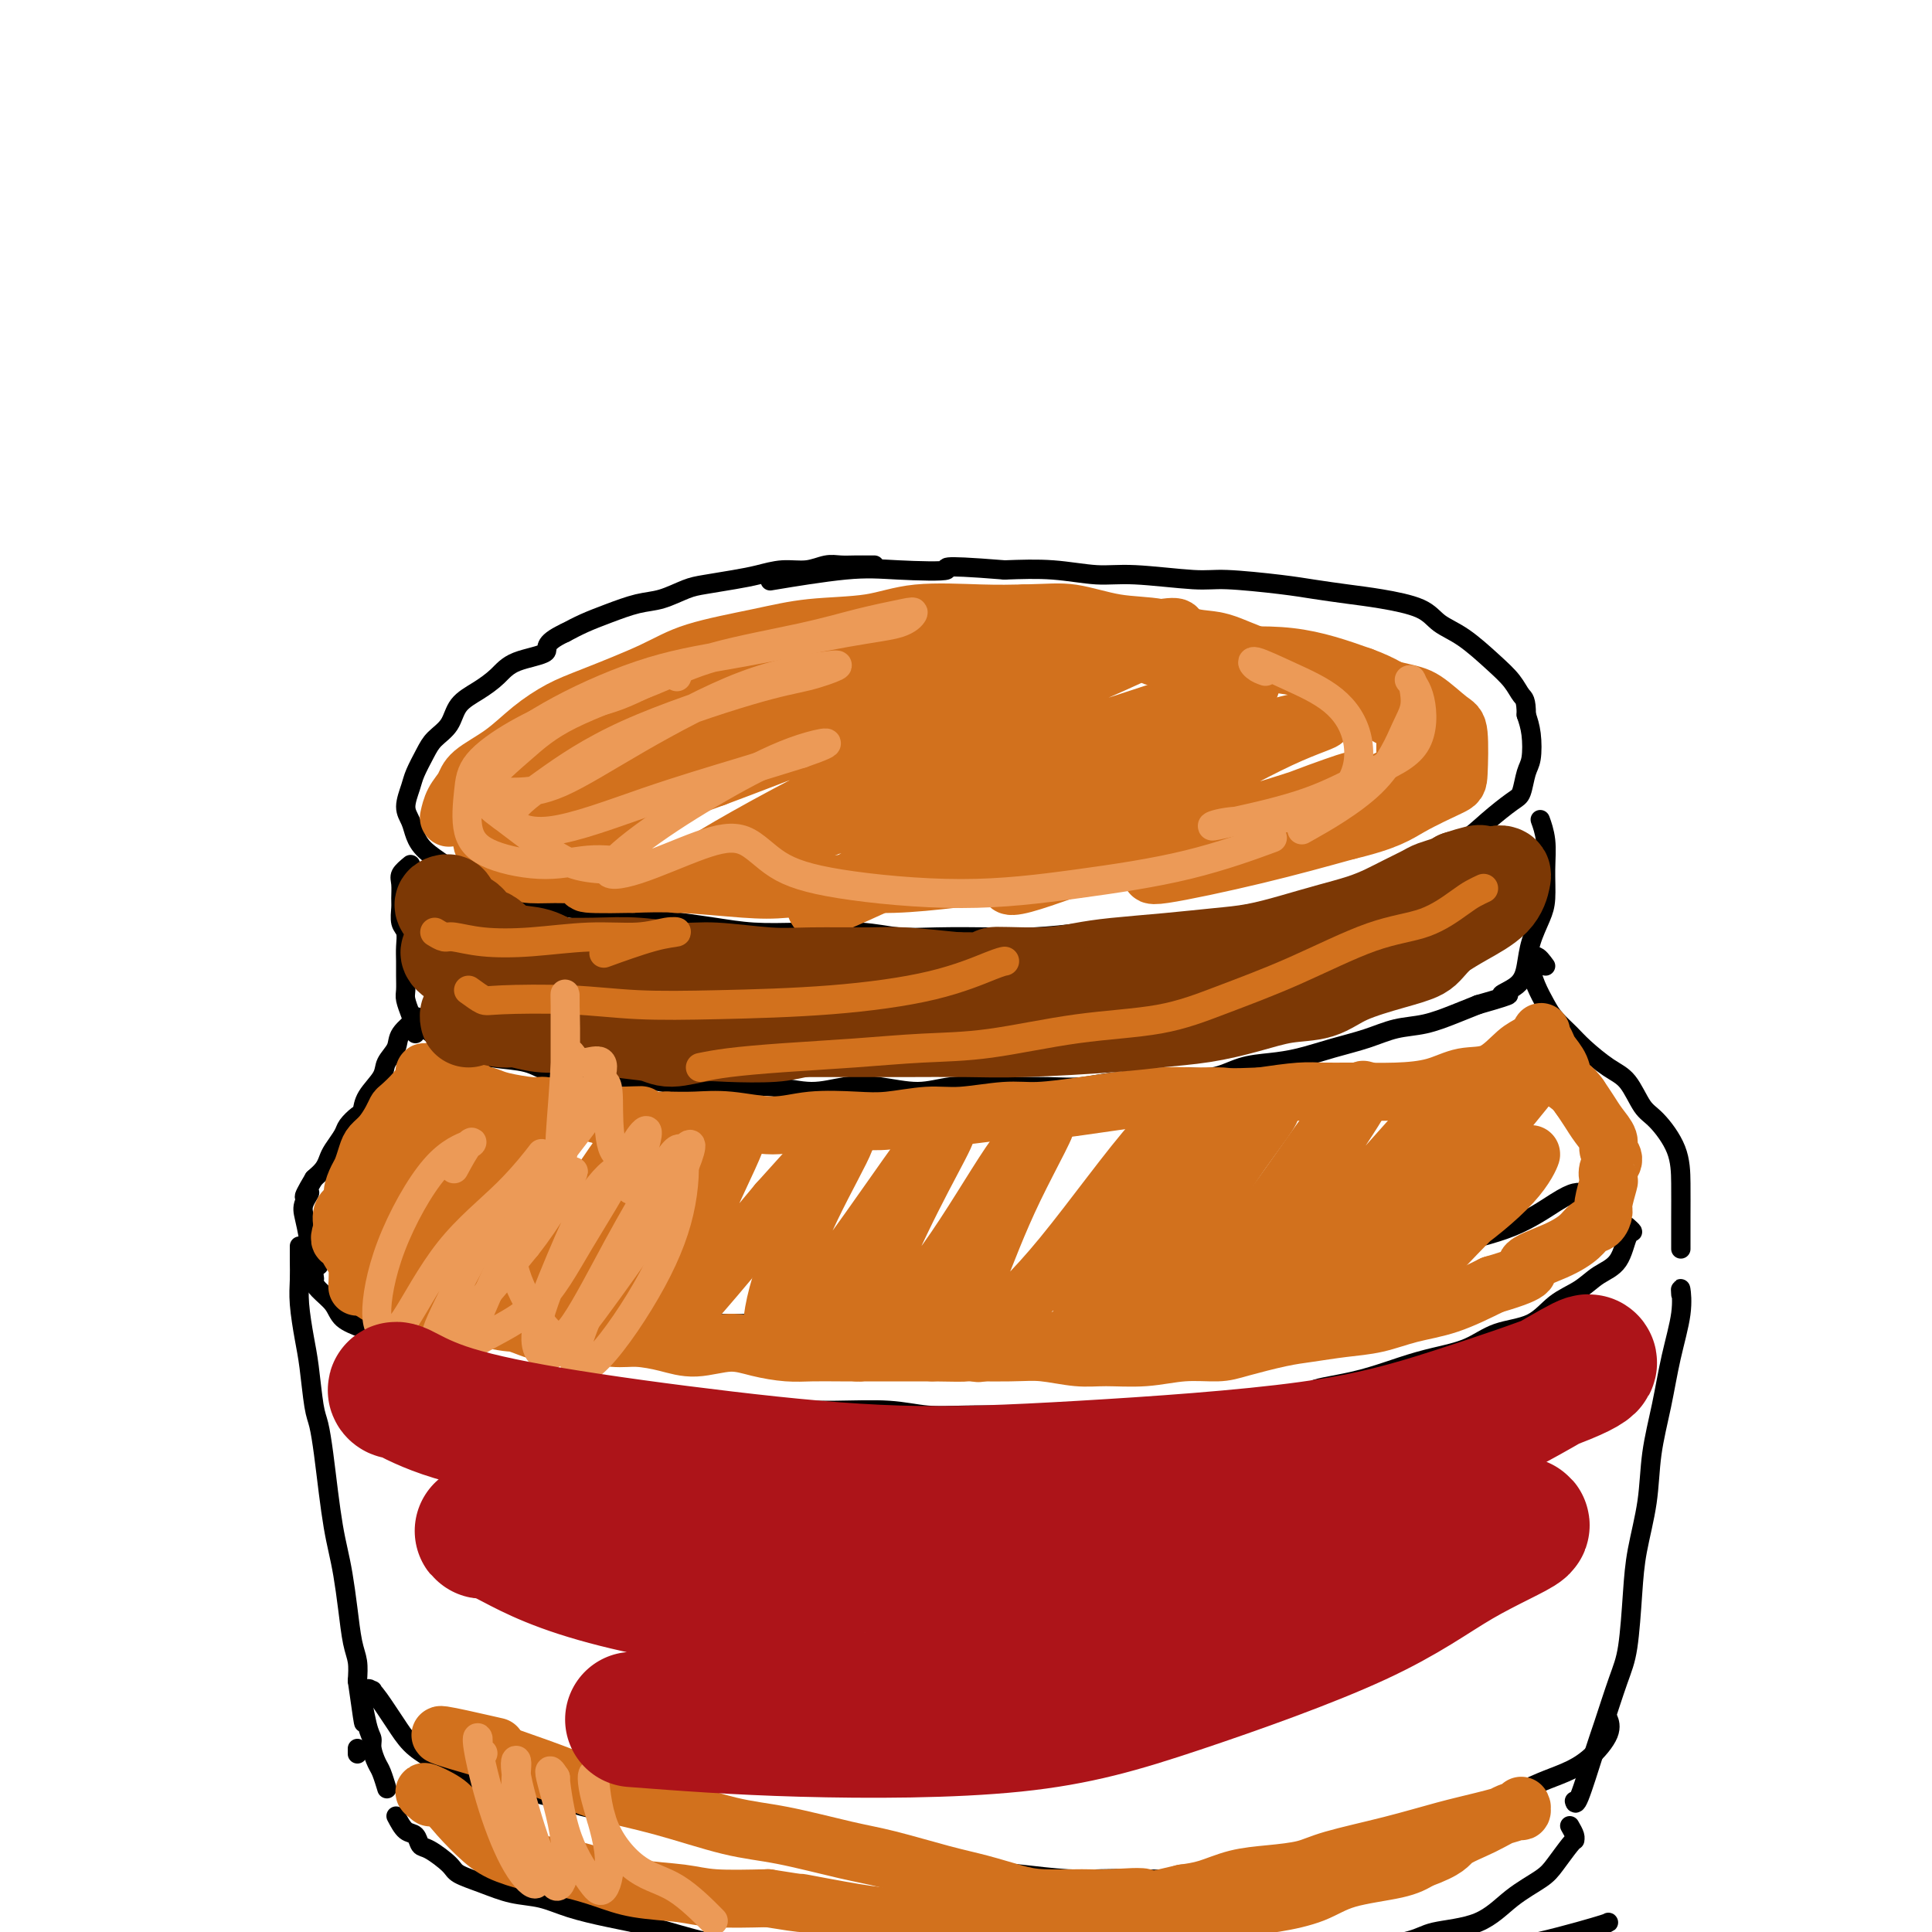 <svg viewBox='0 0 400 400' version='1.1' xmlns='http://www.w3.org/2000/svg' xmlns:xlink='http://www.w3.org/1999/xlink'><g fill='none' stroke='#000000' stroke-width='4' stroke-linecap='round' stroke-linejoin='round'><path d='M181,117c0.042,-0.001 0.084,-0.001 0,0c-0.084,0.001 -0.293,0.004 -1,0c-0.707,-0.004 -1.913,-0.016 -3,0c-1.087,0.016 -2.054,0.060 -3,0c-0.946,-0.060 -1.871,-0.223 -3,0c-1.129,0.223 -2.462,0.834 -4,1c-1.538,0.166 -3.281,-0.111 -5,0c-1.719,0.111 -3.414,0.611 -5,1c-1.586,0.389 -3.062,0.667 -5,1c-1.938,0.333 -4.338,0.722 -6,1c-1.662,0.278 -2.587,0.445 -4,1c-1.413,0.555 -3.315,1.500 -5,2c-1.685,0.500 -3.153,0.557 -5,1c-1.847,0.443 -4.074,1.273 -6,2c-1.926,0.727 -3.550,1.351 -5,2c-1.450,0.649 -2.725,1.325 -4,2'/><path d='M117,131c-5.080,2.370 -3.280,3.294 -4,4c-0.720,0.706 -3.959,1.193 -6,2c-2.041,0.807 -2.882,1.935 -4,3c-1.118,1.065 -2.512,2.069 -4,3c-1.488,0.931 -3.071,1.789 -4,3c-0.929,1.211 -1.204,2.773 -2,4c-0.796,1.227 -2.113,2.117 -3,3c-0.887,0.883 -1.345,1.758 -2,3c-0.655,1.242 -1.508,2.849 -2,4c-0.492,1.151 -0.625,1.844 -1,3c-0.375,1.156 -0.992,2.774 -1,4c-0.008,1.226 0.595,2.061 1,3c0.405,0.939 0.614,1.984 1,3c0.386,1.016 0.950,2.004 2,3c1.050,0.996 2.586,1.999 4,3c1.414,1.001 2.707,2.001 4,3'/><path d='M96,182c2.188,2.024 2.659,2.584 4,3c1.341,0.416 3.553,0.689 6,1c2.447,0.311 5.128,0.661 7,1c1.872,0.339 2.935,0.668 5,1c2.065,0.332 5.133,0.667 8,1c2.867,0.333 5.534,0.664 8,1c2.466,0.336 4.730,0.678 7,1c2.270,0.322 4.544,0.626 7,1c2.456,0.374 5.092,0.818 8,1c2.908,0.182 6.088,0.101 10,0c3.912,-0.101 8.554,-0.222 12,0c3.446,0.222 5.694,0.789 8,1c2.306,0.211 4.670,0.067 8,0c3.330,-0.067 7.627,-0.056 11,0c3.373,0.056 5.821,0.159 9,0c3.179,-0.159 7.090,-0.579 11,-1'/><path d='M225,193c12.068,-0.174 7.739,-0.609 9,-1c1.261,-0.391 8.113,-0.737 12,-1c3.887,-0.263 4.810,-0.441 8,-1c3.190,-0.559 8.648,-1.497 12,-2c3.352,-0.503 4.598,-0.570 7,-1c2.402,-0.430 5.961,-1.223 9,-2c3.039,-0.777 5.560,-1.539 8,-3c2.440,-1.461 4.800,-3.621 7,-5c2.200,-1.379 4.238,-1.976 6,-3c1.762,-1.024 3.246,-2.474 5,-4c1.754,-1.526 3.777,-3.128 5,-4c1.223,-0.872 1.645,-1.013 2,-2c0.355,-0.987 0.641,-2.821 1,-4c0.359,-1.179 0.789,-1.702 1,-3c0.211,-1.298 0.203,-3.371 0,-5c-0.203,-1.629 -0.602,-2.815 -1,-4'/><path d='M316,148c0.006,-3.245 -0.481,-3.358 -1,-4c-0.519,-0.642 -1.072,-1.814 -2,-3c-0.928,-1.186 -2.231,-2.388 -4,-4c-1.769,-1.612 -4.004,-3.636 -6,-5c-1.996,-1.364 -3.754,-2.067 -5,-3c-1.246,-0.933 -1.978,-2.095 -4,-3c-2.022,-0.905 -5.332,-1.553 -8,-2c-2.668,-0.447 -4.695,-0.693 -7,-1c-2.305,-0.307 -4.887,-0.675 -7,-1c-2.113,-0.325 -3.755,-0.608 -7,-1c-3.245,-0.392 -8.093,-0.893 -11,-1c-2.907,-0.107 -3.873,0.181 -7,0c-3.127,-0.181 -8.416,-0.832 -12,-1c-3.584,-0.168 -5.465,0.147 -8,0c-2.535,-0.147 -5.724,-0.756 -9,-1c-3.276,-0.244 -6.638,-0.122 -10,0'/><path d='M208,118c-15.534,-1.246 -11.370,-0.362 -12,0c-0.630,0.362 -6.056,0.200 -10,0c-3.944,-0.200 -6.408,-0.438 -11,0c-4.592,0.438 -11.312,1.554 -14,2c-2.688,0.446 -1.344,0.223 0,0'/><path d='M85,179c-0.846,0.699 -1.692,1.399 -2,2c-0.308,0.601 -0.079,1.105 0,2c0.079,0.895 0.007,2.182 0,3c-0.007,0.818 0.051,1.167 0,2c-0.051,0.833 -0.210,2.151 0,3c0.210,0.849 0.788,1.228 1,2c0.212,0.772 0.056,1.935 0,3c-0.056,1.065 -0.012,2.032 0,3c0.012,0.968 -0.008,1.937 0,3c0.008,1.063 0.045,2.219 0,3c-0.045,0.781 -0.170,1.186 0,2c0.170,0.814 0.637,2.036 1,3c0.363,0.964 0.623,1.671 1,2c0.377,0.329 0.871,0.281 2,1c1.129,0.719 2.894,2.205 4,3c1.106,0.795 1.553,0.897 2,1'/><path d='M94,217c1.867,1.257 2.035,0.901 3,1c0.965,0.099 2.729,0.653 5,1c2.271,0.347 5.051,0.488 7,1c1.949,0.512 3.067,1.395 5,2c1.933,0.605 4.681,0.933 7,1c2.319,0.067 4.211,-0.127 7,0c2.789,0.127 6.477,0.575 9,1c2.523,0.425 3.881,0.829 6,1c2.119,0.171 5.001,0.111 8,0c2.999,-0.111 6.117,-0.274 9,0c2.883,0.274 5.531,0.984 8,1c2.469,0.016 4.758,-0.661 7,-1c2.242,-0.339 4.436,-0.338 7,0c2.564,0.338 5.498,1.014 8,1c2.502,-0.014 4.572,-0.718 7,-1c2.428,-0.282 5.214,-0.141 8,0'/><path d='M205,225c10.101,0.005 4.352,0.016 4,0c-0.352,-0.016 4.693,-0.061 8,0c3.307,0.061 4.876,0.228 7,0c2.124,-0.228 4.804,-0.853 7,-1c2.196,-0.147 3.909,0.182 6,0c2.091,-0.182 4.559,-0.874 7,-1c2.441,-0.126 4.853,0.314 7,0c2.147,-0.314 4.029,-1.382 6,-2c1.971,-0.618 4.031,-0.785 6,-1c1.969,-0.215 3.848,-0.476 6,-1c2.152,-0.524 4.577,-1.309 7,-2c2.423,-0.691 4.843,-1.287 7,-2c2.157,-0.713 4.053,-1.542 6,-2c1.947,-0.458 3.947,-0.547 6,-1c2.053,-0.453 4.158,-1.272 6,-2c1.842,-0.728 3.421,-1.364 5,-2'/><path d='M306,208c9.489,-2.700 5.712,-1.951 5,-2c-0.712,-0.049 1.641,-0.895 3,-2c1.359,-1.105 1.723,-2.468 2,-4c0.277,-1.532 0.468,-3.234 1,-5c0.532,-1.766 1.407,-3.595 2,-5c0.593,-1.405 0.905,-2.387 1,-4c0.095,-1.613 -0.027,-3.858 0,-6c0.027,-2.142 0.203,-4.182 0,-6c-0.203,-1.818 -0.785,-3.412 -1,-4c-0.215,-0.588 -0.061,-0.168 0,0c0.061,0.168 0.031,0.084 0,0'/><path d='M86,214c-0.087,-1.196 -0.174,-2.392 0,-3c0.174,-0.608 0.610,-0.628 0,0c-0.610,0.628 -2.265,1.904 -3,3c-0.735,1.096 -0.550,2.014 -1,3c-0.450,0.986 -1.534,2.042 -2,3c-0.466,0.958 -0.314,1.818 -1,3c-0.686,1.182 -2.210,2.686 -3,4c-0.790,1.314 -0.845,2.439 -1,3c-0.155,0.561 -0.409,0.559 -1,1c-0.591,0.441 -1.520,1.325 -2,2c-0.480,0.675 -0.513,1.139 -1,2c-0.487,0.861 -1.430,2.117 -2,3c-0.570,0.883 -0.769,1.391 -1,2c-0.231,0.609 -0.495,1.317 -1,2c-0.505,0.683 -1.253,1.342 -2,2'/><path d='M65,244c-3.418,5.698 -1.462,3.444 -1,3c0.462,-0.444 -0.570,0.922 -1,2c-0.430,1.078 -0.260,1.866 0,3c0.260,1.134 0.608,2.613 1,5c0.392,2.387 0.826,5.682 1,7c0.174,1.318 0.087,0.659 0,0'/><path d='M320,200c-0.715,-0.978 -1.430,-1.956 -2,-2c-0.570,-0.044 -0.995,0.845 -1,2c-0.005,1.155 0.408,2.576 1,4c0.592,1.424 1.361,2.850 2,4c0.639,1.150 1.147,2.024 2,3c0.853,0.976 2.052,2.054 3,3c0.948,0.946 1.645,1.759 3,3c1.355,1.241 3.368,2.910 5,4c1.632,1.090 2.882,1.602 4,3c1.118,1.398 2.103,3.684 3,5c0.897,1.316 1.704,1.664 3,3c1.296,1.336 3.079,3.662 4,6c0.921,2.338 0.979,4.689 1,7c0.021,2.311 0.006,4.584 0,7c-0.006,2.416 -0.002,4.976 0,6c0.002,1.024 0.001,0.512 0,0'/><path d='M70,249c1.710,0.574 3.420,1.147 4,1c0.580,-0.147 0.029,-1.015 0,0c-0.029,1.015 0.465,3.912 1,5c0.535,1.088 1.113,0.367 2,1c0.887,0.633 2.083,2.621 4,4c1.917,1.379 4.554,2.149 7,3c2.446,0.851 4.701,1.783 8,3c3.299,1.217 7.644,2.718 12,4c4.356,1.282 8.724,2.344 14,3c5.276,0.656 11.459,0.908 19,1c7.541,0.092 16.440,0.026 20,0c3.560,-0.026 1.780,-0.013 0,0'/><path d='M328,247c-0.581,-0.099 -1.162,-0.198 -2,0c-0.838,0.198 -1.933,0.694 -4,2c-2.067,1.306 -5.108,3.422 -9,5c-3.892,1.578 -8.637,2.619 -14,4c-5.363,1.381 -11.345,3.102 -19,5c-7.655,1.898 -16.984,3.973 -22,5c-5.016,1.027 -5.719,1.008 -6,1c-0.281,-0.008 -0.141,-0.004 0,0'/><path d='M62,260c0.002,-1.091 0.003,-2.183 0,-2c-0.003,0.183 -0.012,1.640 0,3c0.012,1.360 0.045,2.623 0,4c-0.045,1.377 -0.167,2.870 0,5c0.167,2.130 0.622,4.899 1,7c0.378,2.101 0.679,3.536 1,6c0.321,2.464 0.663,5.957 1,8c0.337,2.043 0.668,2.636 1,4c0.332,1.364 0.666,3.500 1,6c0.334,2.500 0.667,5.366 1,8c0.333,2.634 0.666,5.037 1,7c0.334,1.963 0.667,3.487 1,5c0.333,1.513 0.664,3.016 1,5c0.336,1.984 0.678,4.449 1,7c0.322,2.551 0.625,5.187 1,7c0.375,1.813 0.821,2.804 1,4c0.179,1.196 0.089,2.598 0,4'/><path d='M74,348c2.039,14.547 1.138,6.913 1,5c-0.138,-1.913 0.488,1.895 1,4c0.512,2.105 0.912,2.509 1,3c0.088,0.491 -0.134,1.071 0,2c0.134,0.929 0.623,2.208 1,3c0.377,0.792 0.640,1.098 1,2c0.360,0.902 0.817,2.401 1,3c0.183,0.599 0.091,0.300 0,0'/><path d='M82,376c0.641,1.213 1.282,2.426 2,3c0.718,0.574 1.513,0.510 2,1c0.487,0.490 0.666,1.534 1,2c0.334,0.466 0.821,0.352 2,1c1.179,0.648 3.048,2.057 4,3c0.952,0.943 0.986,1.421 2,2c1.014,0.579 3.010,1.257 5,2c1.990,0.743 3.976,1.549 6,2c2.024,0.451 4.085,0.548 6,1c1.915,0.452 3.683,1.261 6,2c2.317,0.739 5.182,1.410 8,2c2.818,0.590 5.589,1.100 9,2c3.411,0.900 7.461,2.190 11,3c3.539,0.810 6.568,1.141 11,2c4.432,0.859 10.266,2.245 15,3c4.734,0.755 8.367,0.877 12,1'/><path d='M184,408c14.856,2.761 12.996,1.665 15,1c2.004,-0.665 7.872,-0.899 13,-1c5.128,-0.101 9.515,-0.068 15,0c5.485,0.068 12.067,0.172 19,0c6.933,-0.172 14.215,-0.621 20,-1c5.785,-0.379 10.072,-0.690 15,-1c4.928,-0.310 10.497,-0.619 16,-1c5.503,-0.381 10.939,-0.834 17,-2c6.061,-1.166 12.747,-3.045 16,-4c3.253,-0.955 3.072,-0.987 3,-1c-0.072,-0.013 -0.036,-0.006 0,0'/><path d='M348,268c-0.048,-0.780 -0.097,-1.560 0,-1c0.097,0.560 0.339,2.459 0,5c-0.339,2.541 -1.260,5.724 -2,9c-0.740,3.276 -1.297,6.646 -2,10c-0.703,3.354 -1.550,6.693 -2,10c-0.450,3.307 -0.504,6.581 -1,10c-0.496,3.419 -1.435,6.981 -2,10c-0.565,3.019 -0.755,5.495 -1,9c-0.245,3.505 -0.545,8.040 -1,11c-0.455,2.960 -1.064,4.345 -2,7c-0.936,2.655 -2.198,6.582 -3,9c-0.802,2.418 -1.143,3.329 -2,6c-0.857,2.671 -2.231,7.104 -3,9c-0.769,1.896 -0.934,1.256 -1,1c-0.066,-0.256 -0.033,-0.128 0,0'/><path d='M325,378c0.422,0.732 0.844,1.464 1,2c0.156,0.536 0.046,0.874 0,1c-0.046,0.126 -0.029,0.038 0,0c0.029,-0.038 0.071,-0.028 0,0c-0.071,0.028 -0.254,0.074 -1,1c-0.746,0.926 -2.055,2.734 -3,4c-0.945,1.266 -1.525,1.991 -3,3c-1.475,1.009 -3.843,2.301 -6,4c-2.157,1.699 -4.103,3.804 -7,5c-2.897,1.196 -6.746,1.482 -9,2c-2.254,0.518 -2.913,1.267 -6,2c-3.087,0.733 -8.601,1.451 -12,2c-3.399,0.549 -4.684,0.929 -9,1c-4.316,0.071 -11.662,-0.166 -17,0c-5.338,0.166 -8.668,0.737 -13,1c-4.332,0.263 -9.666,0.218 -16,0c-6.334,-0.218 -13.667,-0.609 -21,-1'/><path d='M203,405c-15.911,0.467 -11.689,0.133 -10,0c1.689,-0.133 0.844,-0.067 0,0'/><path d='M66,262c-0.856,-1.030 -1.711,-2.061 -2,-2c-0.289,0.061 -0.010,1.213 0,2c0.010,0.787 -0.248,1.208 0,2c0.248,0.792 1.002,1.954 2,3c0.998,1.046 2.241,1.976 3,3c0.759,1.024 1.033,2.143 2,3c0.967,0.857 2.629,1.452 4,2c1.371,0.548 2.453,1.049 4,2c1.547,0.951 3.558,2.354 5,3c1.442,0.646 2.316,0.537 4,1c1.684,0.463 4.178,1.500 6,2c1.822,0.500 2.972,0.463 4,1c1.028,0.537 1.935,1.649 4,2c2.065,0.351 5.287,-0.059 8,0c2.713,0.059 4.918,0.588 7,1c2.082,0.412 4.041,0.706 6,1'/><path d='M123,288c7.004,1.128 5.015,-0.052 6,0c0.985,0.052 4.944,1.335 8,2c3.056,0.665 5.211,0.713 8,1c2.789,0.287 6.214,0.813 9,1c2.786,0.187 4.932,0.036 8,0c3.068,-0.036 7.056,0.043 11,0c3.944,-0.043 7.844,-0.208 11,0c3.156,0.208 5.567,0.787 8,1c2.433,0.213 4.889,0.058 8,0c3.111,-0.058 6.876,-0.018 10,0c3.124,0.018 5.606,0.016 9,0c3.394,-0.016 7.699,-0.046 11,0c3.301,0.046 5.596,0.167 9,0c3.404,-0.167 7.916,-0.622 11,-1c3.084,-0.378 4.738,-0.679 7,-1c2.262,-0.321 5.131,-0.660 8,-1'/><path d='M265,290c12.532,-0.837 7.362,-1.430 7,-2c-0.362,-0.570 4.084,-1.115 8,-2c3.916,-0.885 7.303,-2.108 10,-3c2.697,-0.892 4.705,-1.453 7,-2c2.295,-0.547 4.876,-1.080 7,-2c2.124,-0.920 3.792,-2.228 6,-3c2.208,-0.772 4.955,-1.008 7,-2c2.045,-0.992 3.388,-2.739 5,-4c1.612,-1.261 3.495,-2.036 5,-3c1.505,-0.964 2.634,-2.119 4,-3c1.366,-0.881 2.968,-1.490 4,-3c1.032,-1.510 1.493,-3.920 2,-5c0.507,-1.080 1.060,-0.829 1,-1c-0.060,-0.171 -0.731,-0.763 -1,-1c-0.269,-0.237 -0.134,-0.118 0,0'/><path d='M74,363c0.000,0.111 0.000,0.222 0,0c0.000,-0.222 0.000,-0.778 0,-1c0.000,-0.222 0.000,-0.111 0,0'/><path d='M77,350c0.122,-0.028 0.245,-0.056 0,0c-0.245,0.056 -0.856,0.196 -1,0c-0.144,-0.196 0.179,-0.727 1,0c0.821,0.727 2.139,2.712 3,4c0.861,1.288 1.265,1.878 2,3c0.735,1.122 1.801,2.776 3,4c1.199,1.224 2.531,2.019 4,3c1.469,0.981 3.076,2.150 5,3c1.924,0.850 4.164,1.383 7,2c2.836,0.617 6.266,1.320 9,2c2.734,0.680 4.770,1.338 7,2c2.230,0.662 4.653,1.329 8,2c3.347,0.671 7.619,1.345 11,2c3.381,0.655 5.872,1.292 9,2c3.128,0.708 6.894,1.488 10,2c3.106,0.512 5.553,0.756 8,1'/><path d='M163,382c12.366,2.649 8.781,1.770 10,2c1.219,0.230 7.241,1.568 11,2c3.759,0.432 5.256,-0.042 8,0c2.744,0.042 6.734,0.599 10,1c3.266,0.401 5.807,0.644 9,1c3.193,0.356 7.036,0.824 10,1c2.964,0.176 5.048,0.058 7,0c1.952,-0.058 3.771,-0.058 7,0c3.229,0.058 7.869,0.172 11,0c3.131,-0.172 4.752,-0.630 7,-1c2.248,-0.370 5.121,-0.650 8,-1c2.879,-0.350 5.763,-0.768 8,-1c2.237,-0.232 3.826,-0.279 6,-1c2.174,-0.721 4.931,-2.117 8,-3c3.069,-0.883 6.448,-1.252 9,-2c2.552,-0.748 4.276,-1.874 6,-3'/><path d='M298,377c4.528,-1.551 4.349,-1.428 6,-2c1.651,-0.572 5.133,-1.840 8,-3c2.867,-1.160 5.118,-2.213 7,-3c1.882,-0.787 3.394,-1.308 5,-2c1.606,-0.692 3.307,-1.557 5,-3c1.693,-1.443 3.379,-3.465 4,-5c0.621,-1.535 0.177,-2.581 0,-3c-0.177,-0.419 -0.089,-0.209 0,0'/></g>
<g fill='none' stroke='#D2711D' stroke-width='12' stroke-linecap='round' stroke-linejoin='round'><path d='M88,223c0.533,-0.426 1.066,-0.852 1,-1c-0.066,-0.148 -0.732,-0.019 -1,0c-0.268,0.019 -0.138,-0.073 0,0c0.138,0.073 0.283,0.312 0,1c-0.283,0.688 -0.996,1.826 -2,3c-1.004,1.174 -2.300,2.384 -3,3c-0.700,0.616 -0.803,0.639 -1,1c-0.197,0.361 -0.487,1.059 -1,2c-0.513,0.941 -1.250,2.124 -2,3c-0.750,0.876 -1.512,1.446 -2,2c-0.488,0.554 -0.703,1.093 -1,2c-0.297,0.907 -0.675,2.182 -1,3c-0.325,0.818 -0.595,1.181 -1,2c-0.405,0.819 -0.944,2.096 -1,3c-0.056,0.904 0.369,1.436 0,2c-0.369,0.564 -1.534,1.161 -2,2c-0.466,0.839 -0.233,1.919 0,3'/><path d='M71,254c-1.033,3.142 -0.617,2.499 0,3c0.617,0.501 1.433,2.148 2,3c0.567,0.852 0.884,0.908 1,2c0.116,1.092 0.032,3.219 0,4c-0.032,0.781 -0.013,0.216 0,0c0.013,-0.216 0.021,-0.083 0,0c-0.021,0.083 -0.072,0.115 0,0c0.072,-0.115 0.266,-0.377 1,0c0.734,0.377 2.007,1.393 3,2c0.993,0.607 1.705,0.806 3,1c1.295,0.194 3.172,0.382 5,1c1.828,0.618 3.608,1.666 5,2c1.392,0.334 2.398,-0.048 4,0c1.602,0.048 3.801,0.524 6,1'/><path d='M101,273c5.246,1.189 4.860,0.662 6,1c1.140,0.338 3.804,1.540 6,2c2.196,0.460 3.923,0.178 5,0c1.077,-0.178 1.503,-0.253 3,0c1.497,0.253 4.065,0.834 6,1c1.935,0.166 3.236,-0.082 5,0c1.764,0.082 3.990,0.495 6,1c2.010,0.505 3.803,1.102 6,1c2.197,-0.102 4.798,-0.903 7,-1c2.202,-0.097 4.005,0.510 6,1c1.995,0.490 4.181,0.863 6,1c1.819,0.137 3.272,0.037 5,0c1.728,-0.037 3.731,-0.010 6,0c2.269,0.010 4.803,0.003 7,0c2.197,-0.003 4.056,-0.001 6,0c1.944,0.001 3.972,0.000 6,0'/><path d='M193,280c8.708,0.150 5.978,0.026 7,0c1.022,-0.026 5.796,0.047 9,0c3.204,-0.047 4.836,-0.213 7,0c2.164,0.213 4.858,0.804 7,1c2.142,0.196 3.731,-0.002 6,0c2.269,0.002 5.218,0.204 8,0c2.782,-0.204 5.396,-0.814 8,-1c2.604,-0.186 5.198,0.052 7,0c1.802,-0.052 2.812,-0.394 5,-1c2.188,-0.606 5.555,-1.475 8,-2c2.445,-0.525 3.967,-0.705 6,-1c2.033,-0.295 4.578,-0.703 7,-1c2.422,-0.297 4.721,-0.482 7,-1c2.279,-0.518 4.537,-1.370 7,-2c2.463,-0.630 5.132,-1.037 8,-2c2.868,-0.963 5.934,-2.481 9,-4'/><path d='M309,266c10.114,-2.930 6.899,-3.256 7,-4c0.101,-0.744 3.520,-1.905 6,-3c2.480,-1.095 4.023,-2.125 5,-3c0.977,-0.875 1.390,-1.594 2,-2c0.610,-0.406 1.418,-0.500 2,-1c0.582,-0.500 0.939,-1.408 1,-2c0.061,-0.592 -0.175,-0.868 0,-2c0.175,-1.132 0.761,-3.118 1,-4c0.239,-0.882 0.132,-0.658 0,-1c-0.132,-0.342 -0.290,-1.249 0,-2c0.290,-0.751 1.028,-1.345 1,-2c-0.028,-0.655 -0.822,-1.372 -1,-2c-0.178,-0.628 0.262,-1.168 0,-2c-0.262,-0.832 -1.224,-1.955 -2,-3c-0.776,-1.045 -1.364,-2.013 -2,-3c-0.636,-0.987 -1.318,-1.994 -2,-3'/><path d='M327,227c-1.576,-2.241 -2.518,-2.345 -3,-3c-0.482,-0.655 -0.506,-1.862 -1,-3c-0.494,-1.138 -1.458,-2.207 -2,-3c-0.542,-0.793 -0.660,-1.309 -1,-2c-0.340,-0.691 -0.900,-1.558 -1,-2c-0.100,-0.442 0.260,-0.460 0,0c-0.260,0.460 -1.140,1.398 -2,2c-0.860,0.602 -1.699,0.869 -3,2c-1.301,1.131 -3.063,3.126 -5,4c-1.937,0.874 -4.047,0.627 -6,1c-1.953,0.373 -3.748,1.367 -6,2c-2.252,0.633 -4.963,0.904 -8,1c-3.037,0.096 -6.402,0.015 -9,0c-2.598,-0.015 -4.430,0.034 -6,0c-1.570,-0.034 -2.877,-0.153 -5,0c-2.123,0.153 -5.061,0.576 -8,1'/><path d='M261,227c-7.097,0.306 -6.841,0.071 -8,0c-1.159,-0.071 -3.733,0.024 -6,0c-2.267,-0.024 -4.226,-0.165 -7,0c-2.774,0.165 -6.362,0.637 -9,1c-2.638,0.363 -4.327,0.618 -7,1c-2.673,0.382 -6.331,0.891 -9,1c-2.669,0.109 -4.348,-0.181 -7,0c-2.652,0.181 -6.276,0.832 -9,1c-2.724,0.168 -4.549,-0.146 -7,0c-2.451,0.146 -5.529,0.753 -8,1c-2.471,0.247 -4.337,0.133 -7,0c-2.663,-0.133 -6.125,-0.284 -9,0c-2.875,0.284 -5.162,1.004 -8,1c-2.838,-0.004 -6.226,-0.732 -9,-1c-2.774,-0.268 -4.936,-0.077 -7,0c-2.064,0.077 -4.032,0.038 -6,0'/><path d='M138,232c-20.076,0.530 -8.766,-0.647 -6,-1c2.766,-0.353 -3.012,0.116 -6,0c-2.988,-0.116 -3.185,-0.819 -4,-1c-0.815,-0.181 -2.247,0.159 -4,0c-1.753,-0.159 -3.825,-0.816 -5,-1c-1.175,-0.184 -1.451,0.105 -3,0c-1.549,-0.105 -4.369,-0.602 -6,-1c-1.631,-0.398 -2.073,-0.696 -3,-1c-0.927,-0.304 -2.337,-0.615 -3,-1c-0.663,-0.385 -0.577,-0.843 -1,-1c-0.423,-0.157 -1.353,-0.012 -2,0c-0.647,0.012 -1.010,-0.107 -2,1c-0.990,1.107 -2.605,3.441 -4,5c-1.395,1.559 -2.568,2.343 -5,5c-2.432,2.657 -6.123,7.188 -8,10c-1.877,2.812 -1.938,3.906 -2,5'/><path d='M74,251c-3.300,4.225 -1.048,1.786 0,1c1.048,-0.786 0.894,0.079 3,-1c2.106,-1.079 6.471,-4.102 10,-7c3.529,-2.898 6.222,-5.669 8,-8c1.778,-2.331 2.642,-4.221 3,-5c0.358,-0.779 0.211,-0.448 -1,2c-1.211,2.448 -3.487,7.014 -6,12c-2.513,4.986 -5.262,10.391 -7,14c-1.738,3.609 -2.463,5.423 -1,5c1.463,-0.423 5.115,-3.083 8,-6c2.885,-2.917 5.005,-6.090 9,-11c3.995,-4.910 9.866,-11.556 13,-15c3.134,-3.444 3.531,-3.686 3,-2c-0.531,1.686 -1.989,5.300 -4,10c-2.011,4.700 -4.575,10.486 -6,15c-1.425,4.514 -1.713,7.757 -2,11'/><path d='M104,266c-1.503,5.685 0.740,1.897 4,-2c3.260,-3.897 7.537,-7.901 11,-12c3.463,-4.099 6.111,-8.291 8,-11c1.889,-2.709 3.020,-3.935 3,-3c-0.020,0.935 -1.192,4.032 -3,8c-1.808,3.968 -4.254,8.807 -6,14c-1.746,5.193 -2.792,10.740 -2,12c0.792,1.260 3.421,-1.767 7,-6c3.579,-4.233 8.108,-9.671 12,-15c3.892,-5.329 7.146,-10.547 10,-14c2.854,-3.453 5.307,-5.140 5,-3c-0.307,2.140 -3.375,8.107 -6,14c-2.625,5.893 -4.807,11.714 -6,16c-1.193,4.286 -1.398,7.039 -1,8c0.398,0.961 1.399,0.132 5,-4c3.601,-4.132 9.800,-11.566 16,-19'/><path d='M161,249c5.473,-6.054 8.656,-9.690 11,-12c2.344,-2.310 3.850,-3.293 3,-1c-0.850,2.293 -4.056,7.863 -7,14c-2.944,6.137 -5.625,12.841 -7,18c-1.375,5.159 -1.444,8.774 -1,10c0.444,1.226 1.400,0.064 4,-3c2.600,-3.064 6.844,-8.031 12,-15c5.156,-6.969 11.223,-15.941 15,-21c3.777,-5.059 5.263,-6.205 5,-5c-0.263,1.205 -2.275,4.761 -5,10c-2.725,5.239 -6.162,12.159 -9,19c-2.838,6.841 -5.075,13.601 -5,16c0.075,2.399 2.463,0.437 6,-3c3.537,-3.437 8.221,-8.348 13,-15c4.779,-6.652 9.651,-15.043 13,-20c3.349,-4.957 5.174,-6.478 7,-8'/><path d='M216,233c2.137,-2.347 -2.520,5.786 -6,13c-3.480,7.214 -5.784,13.510 -8,19c-2.216,5.490 -4.343,10.176 -4,12c0.343,1.824 3.157,0.788 7,-2c3.843,-2.788 8.714,-7.329 15,-15c6.286,-7.671 13.986,-18.474 19,-24c5.014,-5.526 7.340,-5.777 7,-4c-0.340,1.777 -3.348,5.580 -7,11c-3.652,5.420 -7.949,12.456 -11,19c-3.051,6.544 -4.856,12.596 -5,15c-0.144,2.404 1.373,1.160 4,-2c2.627,-3.160 6.364,-8.236 12,-16c5.636,-7.764 13.170,-18.215 18,-24c4.830,-5.785 6.954,-6.904 6,-5c-0.954,1.904 -4.987,6.830 -9,13c-4.013,6.170 -8.007,13.585 -12,21'/><path d='M242,264c-4.612,8.209 -5.640,11.732 -4,12c1.640,0.268 5.950,-2.718 11,-8c5.050,-5.282 10.841,-12.861 16,-20c5.159,-7.139 9.686,-13.837 13,-18c3.314,-4.163 5.415,-5.791 4,-3c-1.415,2.791 -6.347,10.002 -11,17c-4.653,6.998 -9.028,13.782 -12,19c-2.972,5.218 -4.540,8.868 -3,9c1.540,0.132 6.187,-3.254 11,-8c4.813,-4.746 9.793,-10.851 16,-18c6.207,-7.149 13.643,-15.342 17,-19c3.357,-3.658 2.637,-2.781 1,-1c-1.637,1.781 -4.191,4.467 -9,11c-4.809,6.533 -11.872,16.913 -15,23c-3.128,6.087 -2.322,7.882 0,7c2.322,-0.882 6.161,-4.441 10,-8'/><path d='M287,259c3.722,-4.113 8.026,-10.396 14,-18c5.974,-7.604 13.617,-16.529 17,-20c3.383,-3.471 2.507,-1.487 -1,3c-3.507,4.487 -9.645,11.478 -14,18c-4.355,6.522 -6.927,12.573 -8,16c-1.073,3.427 -0.647,4.228 1,3c1.647,-1.228 4.513,-4.486 8,-8c3.487,-3.514 7.593,-7.285 10,-10c2.407,-2.715 3.115,-4.374 3,-4c-0.115,0.374 -1.054,2.782 -4,6c-2.946,3.218 -7.898,7.246 -12,10c-4.102,2.754 -7.353,4.235 -11,6c-3.647,1.765 -7.689,3.813 -14,6c-6.311,2.187 -14.891,4.512 -23,6c-8.109,1.488 -15.745,2.139 -23,3c-7.255,0.861 -14.127,1.930 -21,3'/><path d='M209,279c-11.167,2.000 -5.583,1.000 0,0'/><path d='M90,372c-0.481,-0.043 -0.963,-0.085 -1,0c-0.037,0.085 0.370,0.298 0,0c-0.370,-0.298 -1.515,-1.108 -1,-1c0.515,0.108 2.692,1.132 4,2c1.308,0.868 1.747,1.580 3,3c1.253,1.420 3.320,3.549 5,5c1.680,1.451 2.973,2.224 5,3c2.027,0.776 4.789,1.556 7,2c2.211,0.444 3.871,0.554 6,1c2.129,0.446 4.728,1.230 7,2c2.272,0.770 4.217,1.526 7,2c2.783,0.474 6.403,0.666 9,1c2.597,0.334 4.171,0.810 7,1c2.829,0.190 6.915,0.095 11,0'/><path d='M159,393c9.377,1.511 5.820,0.788 7,1c1.180,0.212 7.098,1.361 11,2c3.902,0.639 5.786,0.770 8,1c2.214,0.230 4.756,0.560 8,1c3.244,0.440 7.190,0.989 11,1c3.810,0.011 7.484,-0.518 11,-1c3.516,-0.482 6.875,-0.917 10,-1c3.125,-0.083 6.016,0.186 9,0c2.984,-0.186 6.061,-0.825 9,-1c2.939,-0.175 5.740,0.115 8,0c2.260,-0.115 3.980,-0.636 6,-1c2.020,-0.364 4.340,-0.573 7,-1c2.660,-0.427 5.662,-1.073 8,-2c2.338,-0.927 4.014,-2.134 7,-3c2.986,-0.866 7.282,-1.390 10,-2c2.718,-0.610 3.859,-1.305 5,-2'/><path d='M294,385c5.951,-2.166 5.829,-3.081 7,-4c1.171,-0.919 3.634,-1.840 6,-3c2.366,-1.160 4.636,-2.557 6,-3c1.364,-0.443 1.823,0.070 2,0c0.177,-0.070 0.071,-0.721 0,-1c-0.071,-0.279 -0.109,-0.185 0,0c0.109,0.185 0.364,0.462 -1,1c-1.364,0.538 -4.347,1.338 -7,2c-2.653,0.662 -4.977,1.186 -8,2c-3.023,0.814 -6.747,1.919 -11,3c-4.253,1.081 -9.035,2.139 -12,3c-2.965,0.861 -4.112,1.526 -6,2c-1.888,0.474 -4.516,0.756 -7,1c-2.484,0.244 -4.823,0.450 -7,1c-2.177,0.550 -4.194,1.443 -6,2c-1.806,0.557 -3.403,0.779 -5,1'/><path d='M245,392c-11.975,2.856 -7.912,1.495 -8,1c-0.088,-0.495 -4.328,-0.125 -7,0c-2.672,0.125 -3.777,0.004 -6,0c-2.223,-0.004 -5.566,0.108 -8,0c-2.434,-0.108 -3.960,-0.436 -6,-1c-2.040,-0.564 -4.594,-1.363 -7,-2c-2.406,-0.637 -4.664,-1.113 -8,-2c-3.336,-0.887 -7.752,-2.184 -11,-3c-3.248,-0.816 -5.330,-1.152 -9,-2c-3.670,-0.848 -8.930,-2.207 -13,-3c-4.070,-0.793 -6.951,-1.021 -11,-2c-4.049,-0.979 -9.264,-2.710 -14,-4c-4.736,-1.290 -8.991,-2.140 -12,-3c-3.009,-0.860 -4.772,-1.732 -8,-3c-3.228,-1.268 -7.922,-2.934 -11,-4c-3.078,-1.066 -4.539,-1.533 -6,-2'/><path d='M100,362c-17.111,-4.889 -4.889,-2.111 0,-1c4.889,1.111 2.444,0.556 0,0'/><path d='M93,169c-0.058,0.267 -0.117,0.534 0,0c0.117,-0.534 0.409,-1.867 1,-3c0.591,-1.133 1.479,-2.064 2,-3c0.521,-0.936 0.674,-1.876 2,-3c1.326,-1.124 3.827,-2.432 6,-4c2.173,-1.568 4.020,-3.396 6,-5c1.980,-1.604 4.094,-2.986 6,-4c1.906,-1.014 3.602,-1.662 7,-3c3.398,-1.338 8.496,-3.365 12,-5c3.504,-1.635 5.413,-2.876 9,-4c3.587,-1.124 8.852,-2.129 13,-3c4.148,-0.871 7.181,-1.606 11,-2c3.819,-0.394 8.426,-0.446 12,-1c3.574,-0.554 6.116,-1.611 10,-2c3.884,-0.389 9.110,-0.111 13,0c3.890,0.111 6.445,0.056 9,0'/><path d='M212,127c5.243,-0.113 7.351,-0.397 10,0c2.649,0.397 5.840,1.475 9,2c3.160,0.525 6.291,0.495 9,1c2.709,0.505 4.996,1.543 7,2c2.004,0.457 3.724,0.333 6,1c2.276,0.667 5.107,2.125 8,3c2.893,0.875 5.847,1.168 8,2c2.153,0.832 3.505,2.204 5,3c1.495,0.796 3.132,1.017 5,2c1.868,0.983 3.967,2.728 6,4c2.033,1.272 4.001,2.070 5,3c0.999,0.930 1.030,1.992 1,3c-0.030,1.008 -0.121,1.961 0,3c0.121,1.039 0.456,2.164 0,3c-0.456,0.836 -1.702,1.382 -3,2c-1.298,0.618 -2.649,1.309 -4,2'/><path d='M284,163c-2.089,1.203 -3.810,2.209 -6,3c-2.190,0.791 -4.848,1.367 -7,2c-2.152,0.633 -3.799,1.324 -7,2c-3.201,0.676 -7.956,1.337 -11,2c-3.044,0.663 -4.377,1.330 -7,2c-2.623,0.670 -6.537,1.345 -10,2c-3.463,0.655 -6.474,1.290 -10,2c-3.526,0.710 -7.568,1.496 -11,2c-3.432,0.504 -6.254,0.727 -9,1c-2.746,0.273 -5.417,0.596 -9,1c-3.583,0.404 -8.079,0.889 -12,1c-3.921,0.111 -7.266,-0.153 -11,0c-3.734,0.153 -7.857,0.721 -11,1c-3.143,0.279 -5.308,0.267 -9,0c-3.692,-0.267 -8.912,-0.791 -13,-1c-4.088,-0.209 -7.044,-0.105 -10,0'/><path d='M131,183c-14.542,0.301 -8.896,-0.446 -8,-1c0.896,-0.554 -2.958,-0.914 -6,-1c-3.042,-0.086 -5.270,0.100 -7,0c-1.730,-0.100 -2.960,-0.488 -4,-1c-1.040,-0.512 -1.890,-1.148 -3,-2c-1.110,-0.852 -2.481,-1.919 -3,-3c-0.519,-1.081 -0.187,-2.174 0,-3c0.187,-0.826 0.230,-1.383 2,-3c1.770,-1.617 5.266,-4.295 8,-7c2.734,-2.705 4.707,-5.439 8,-8c3.293,-2.561 7.907,-4.950 14,-7c6.093,-2.050 13.666,-3.762 22,-6c8.334,-2.238 17.430,-5.002 25,-6c7.570,-0.998 13.615,-0.230 18,0c4.385,0.230 7.110,-0.077 8,0c0.890,0.077 -0.055,0.539 -1,1'/><path d='M204,136c1.116,0.392 -8.595,0.871 -17,2c-8.405,1.129 -15.506,2.908 -24,5c-8.494,2.092 -18.383,4.496 -29,9c-10.617,4.504 -21.963,11.108 -28,15c-6.037,3.892 -6.764,5.073 -5,5c1.764,-0.073 6.019,-1.399 11,-3c4.981,-1.601 10.689,-3.476 21,-7c10.311,-3.524 25.226,-8.697 37,-13c11.774,-4.303 20.407,-7.735 27,-10c6.593,-2.265 11.146,-3.362 13,-4c1.854,-0.638 1.009,-0.816 -6,1c-7.009,1.816 -20.182,5.628 -32,10c-11.818,4.372 -22.281,9.306 -32,14c-9.719,4.694 -18.694,9.148 -22,11c-3.306,1.852 -0.945,1.100 5,-1c5.945,-2.100 15.472,-5.550 25,-9'/><path d='M148,161c13.229,-4.914 31.302,-12.198 48,-18c16.698,-5.802 32.021,-10.121 40,-12c7.979,-1.879 8.615,-1.318 7,0c-1.615,1.318 -5.481,3.394 -16,8c-10.519,4.606 -27.691,11.742 -43,19c-15.309,7.258 -28.753,14.637 -36,19c-7.247,4.363 -8.295,5.711 -8,6c0.295,0.289 1.932,-0.482 11,-4c9.068,-3.518 25.566,-9.783 43,-16c17.434,-6.217 35.806,-12.386 47,-16c11.194,-3.614 15.212,-4.672 17,-5c1.788,-0.328 1.347,0.075 -5,3c-6.347,2.925 -18.598,8.372 -31,14c-12.402,5.628 -24.954,11.438 -35,17c-10.046,5.562 -17.584,10.875 -18,12c-0.416,1.125 6.292,-1.937 13,-5'/><path d='M182,183c10.446,-3.829 30.063,-10.903 45,-17c14.937,-6.097 25.196,-11.219 33,-14c7.804,-2.781 13.153,-3.223 14,-3c0.847,0.223 -2.807,1.112 -9,4c-6.193,2.888 -14.926,7.777 -25,13c-10.074,5.223 -21.489,10.781 -27,14c-5.511,3.219 -5.119,4.098 -1,3c4.119,-1.098 11.965,-4.174 21,-7c9.035,-2.826 19.259,-5.403 28,-8c8.741,-2.597 15.999,-5.215 18,-6c2.001,-0.785 -1.254,0.262 -6,2c-4.746,1.738 -10.985,4.167 -17,7c-6.015,2.833 -11.808,6.069 -15,8c-3.192,1.931 -3.782,2.558 0,2c3.782,-0.558 11.938,-2.302 19,-4c7.062,-1.698 13.031,-3.349 19,-5'/><path d='M279,172c8.369,-1.989 10.292,-3.461 13,-5c2.708,-1.539 6.202,-3.144 8,-4c1.798,-0.856 1.899,-0.963 2,-3c0.101,-2.037 0.203,-6.006 0,-8c-0.203,-1.994 -0.711,-2.015 -2,-3c-1.289,-0.985 -3.360,-2.933 -5,-4c-1.640,-1.067 -2.848,-1.252 -6,-2c-3.152,-0.748 -8.248,-2.061 -12,-3c-3.752,-0.939 -6.159,-1.506 -9,-2c-2.841,-0.494 -6.117,-0.916 -10,-1c-3.883,-0.084 -8.373,0.171 -12,0c-3.627,-0.171 -6.392,-0.767 -7,-1c-0.608,-0.233 0.940,-0.104 3,0c2.060,0.104 4.632,0.182 9,0c4.368,-0.182 10.534,-0.623 16,0c5.466,0.623 10.233,2.312 15,4'/><path d='M282,140c4.161,1.506 7.064,3.269 9,5c1.936,1.731 2.904,3.428 3,6c0.096,2.572 -0.682,6.017 -2,9c-1.318,2.983 -3.176,5.504 -6,7c-2.824,1.496 -6.613,1.968 -11,3c-4.387,1.032 -9.374,2.624 -17,4c-7.626,1.376 -17.893,2.536 -22,3c-4.107,0.464 -2.053,0.232 0,0'/></g>
<g fill='none' stroke='#7C3805' stroke-width='20' stroke-linecap='round' stroke-linejoin='round'><path d='M97,197c-1.804,-0.196 -3.607,-0.392 -4,0c-0.393,0.392 0.626,1.373 2,2c1.374,0.627 3.105,0.899 5,1c1.895,0.101 3.955,0.031 6,0c2.045,-0.031 4.074,-0.023 7,0c2.926,0.023 6.749,0.063 10,0c3.251,-0.063 5.930,-0.227 9,0c3.070,0.227 6.530,0.846 9,1c2.470,0.154 3.951,-0.156 7,0c3.049,0.156 7.668,0.776 11,1c3.332,0.224 5.378,0.050 9,0c3.622,-0.050 8.821,0.025 12,0c3.179,-0.025 4.337,-0.150 7,0c2.663,0.150 6.832,0.575 11,1'/><path d='M198,203c16.553,0.225 8.934,-0.713 8,-1c-0.934,-0.287 4.817,0.078 9,0c4.183,-0.078 6.797,-0.597 9,-1c2.203,-0.403 3.995,-0.688 7,-1c3.005,-0.312 7.225,-0.650 11,-1c3.775,-0.350 7.107,-0.713 10,-1c2.893,-0.287 5.348,-0.500 8,-1c2.652,-0.500 5.503,-1.289 8,-2c2.497,-0.711 4.641,-1.346 7,-2c2.359,-0.654 4.935,-1.327 7,-2c2.065,-0.673 3.621,-1.346 5,-2c1.379,-0.654 2.582,-1.288 4,-2c1.418,-0.712 3.050,-1.500 4,-2c0.950,-0.500 1.217,-0.712 2,-1c0.783,-0.288 2.081,-0.654 3,-1c0.919,-0.346 1.460,-0.673 2,-1'/><path d='M302,182c7.105,-2.331 3.867,-0.658 3,0c-0.867,0.658 0.635,0.300 1,0c0.365,-0.300 -0.409,-0.544 -1,0c-0.591,0.544 -0.999,1.875 -2,3c-1.001,1.125 -2.595,2.043 -4,3c-1.405,0.957 -2.620,1.952 -4,3c-1.380,1.048 -2.926,2.150 -5,3c-2.074,0.850 -4.676,1.449 -7,2c-2.324,0.551 -4.370,1.055 -7,2c-2.630,0.945 -5.843,2.332 -9,3c-3.157,0.668 -6.257,0.616 -9,1c-2.743,0.384 -5.130,1.202 -7,2c-1.870,0.798 -3.223,1.575 -6,2c-2.777,0.425 -6.978,0.499 -10,1c-3.022,0.501 -4.863,1.429 -7,2c-2.137,0.571 -4.568,0.786 -7,1'/><path d='M221,210c-12.067,2.431 -7.735,0.507 -8,0c-0.265,-0.507 -5.127,0.403 -9,1c-3.873,0.597 -6.758,0.882 -10,1c-3.242,0.118 -6.842,0.071 -10,0c-3.158,-0.071 -5.875,-0.164 -9,0c-3.125,0.164 -6.657,0.584 -9,1c-2.343,0.416 -3.495,0.826 -6,1c-2.505,0.174 -6.363,0.111 -9,0c-2.637,-0.111 -4.053,-0.271 -6,0c-1.947,0.271 -4.425,0.971 -6,1c-1.575,0.029 -2.247,-0.613 -4,-1c-1.753,-0.387 -4.586,-0.518 -7,-1c-2.414,-0.482 -4.410,-1.315 -6,-2c-1.590,-0.685 -2.774,-1.223 -4,-2c-1.226,-0.777 -2.493,-1.793 -4,-3c-1.507,-1.207 -3.253,-2.603 -5,-4'/><path d='M109,202c-2.606,-1.997 -2.619,-2.489 -3,-3c-0.381,-0.511 -1.128,-1.040 -2,-2c-0.872,-0.960 -1.869,-2.351 -3,-3c-1.131,-0.649 -2.398,-0.556 -3,-1c-0.602,-0.444 -0.540,-1.424 -1,-2c-0.460,-0.576 -1.443,-0.746 -2,-1c-0.557,-0.254 -0.688,-0.590 -1,-1c-0.312,-0.410 -0.804,-0.893 -1,-1c-0.196,-0.107 -0.097,0.162 0,0c0.097,-0.162 0.192,-0.756 0,-1c-0.192,-0.244 -0.670,-0.138 -1,0c-0.330,0.138 -0.512,0.306 0,1c0.512,0.694 1.718,1.912 3,3c1.282,1.088 2.641,2.044 4,3'/><path d='M99,194c1.976,1.577 3.918,2.519 6,3c2.082,0.481 4.306,0.501 6,1c1.694,0.499 2.859,1.476 5,2c2.141,0.524 5.258,0.593 8,1c2.742,0.407 5.111,1.152 8,2c2.889,0.848 6.300,1.800 9,2c2.700,0.200 4.689,-0.353 8,0c3.311,0.353 7.943,1.612 11,2c3.057,0.388 4.538,-0.095 8,0c3.462,0.095 8.904,0.768 13,1c4.096,0.232 6.847,0.022 10,0c3.153,-0.022 6.710,0.143 11,0c4.290,-0.143 9.315,-0.595 14,-1c4.685,-0.405 9.031,-0.763 13,-1c3.969,-0.237 7.563,-0.353 11,-1c3.437,-0.647 6.719,-1.823 10,-3'/><path d='M250,202c9.549,-1.224 9.421,-1.286 12,-2c2.579,-0.714 7.866,-2.082 11,-3c3.134,-0.918 4.117,-1.385 6,-2c1.883,-0.615 4.668,-1.376 7,-2c2.332,-0.624 4.210,-1.110 6,-2c1.790,-0.890 3.490,-2.185 5,-3c1.510,-0.815 2.828,-1.150 4,-2c1.172,-0.850 2.198,-2.214 3,-3c0.802,-0.786 1.378,-0.995 2,-1c0.622,-0.005 1.288,0.192 2,0c0.712,-0.192 1.468,-0.775 2,-1c0.532,-0.225 0.839,-0.094 1,0c0.161,0.094 0.177,0.149 0,1c-0.177,0.851 -0.548,2.498 -2,4c-1.452,1.502 -3.986,2.858 -6,4c-2.014,1.142 -3.507,2.071 -5,3'/><path d='M298,193c-2.679,2.677 -2.878,3.371 -4,4c-1.122,0.629 -3.167,1.194 -6,2c-2.833,0.806 -6.452,1.855 -9,3c-2.548,1.145 -4.024,2.387 -6,3c-1.976,0.613 -4.453,0.598 -7,1c-2.547,0.402 -5.164,1.222 -8,2c-2.836,0.778 -5.889,1.515 -9,2c-3.111,0.485 -6.278,0.718 -9,1c-2.722,0.282 -5.000,0.611 -10,1c-5.000,0.389 -12.723,0.836 -18,1c-5.277,0.164 -8.107,0.044 -12,0c-3.893,-0.044 -8.847,-0.012 -13,0c-4.153,0.012 -7.505,0.003 -12,0c-4.495,-0.003 -10.133,-0.001 -14,0c-3.867,0.001 -5.962,0.000 -9,0c-3.038,-0.000 -7.019,-0.000 -11,0'/><path d='M141,213c-17.917,0.236 -8.709,-0.673 -7,-1c1.709,-0.327 -4.081,-0.073 -8,0c-3.919,0.073 -5.967,-0.037 -8,0c-2.033,0.037 -4.051,0.219 -6,0c-1.949,-0.219 -3.829,-0.840 -5,-1c-1.171,-0.160 -1.634,0.139 -3,0c-1.366,-0.139 -3.634,-0.718 -5,-1c-1.366,-0.282 -1.829,-0.268 -2,0c-0.171,0.268 -0.049,0.791 0,1c0.049,0.209 0.024,0.105 0,0'/></g>
<g fill='none' stroke='#D2711D' stroke-width='6' stroke-linecap='round' stroke-linejoin='round'><path d='M90,193c0.741,0.451 1.481,0.901 2,1c0.519,0.099 0.815,-0.155 2,0c1.185,0.155 3.258,0.717 6,1c2.742,0.283 6.153,0.286 10,0c3.847,-0.286 8.131,-0.860 12,-1c3.869,-0.140 7.322,0.156 10,0c2.678,-0.156 4.579,-0.763 6,-1c1.421,-0.237 2.360,-0.105 2,0c-0.360,0.105 -2.020,0.182 -5,1c-2.980,0.818 -7.280,2.377 -9,3c-1.720,0.623 -0.860,0.312 0,0'/><path d='M97,205c1.152,0.837 2.305,1.675 3,2c0.695,0.325 0.933,0.138 4,0c3.067,-0.138 8.962,-0.227 14,0c5.038,0.227 9.219,0.768 14,1c4.781,0.232 10.160,0.153 17,0c6.840,-0.153 15.139,-0.381 23,-1c7.861,-0.619 15.282,-1.630 21,-3c5.718,-1.370 9.732,-3.100 12,-4c2.268,-0.900 2.791,-0.972 3,-1c0.209,-0.028 0.105,-0.014 0,0'/><path d='M145,221c1.654,-0.332 3.307,-0.664 6,-1c2.693,-0.336 6.424,-0.674 11,-1c4.576,-0.326 9.997,-0.638 15,-1c5.003,-0.362 9.587,-0.773 14,-1c4.413,-0.227 8.654,-0.269 14,-1c5.346,-0.731 11.798,-2.150 18,-3c6.202,-0.850 12.155,-1.132 17,-2c4.845,-0.868 8.583,-2.323 13,-4c4.417,-1.677 9.515,-3.577 15,-6c5.485,-2.423 11.358,-5.371 16,-7c4.642,-1.629 8.053,-1.939 11,-3c2.947,-1.061 5.429,-2.872 7,-4c1.571,-1.128 2.231,-1.573 3,-2c0.769,-0.427 1.648,-0.836 2,-1c0.352,-0.164 0.176,-0.082 0,0'/></g>
<g fill='none' stroke='#EC9A57' stroke-width='6' stroke-linecap='round' stroke-linejoin='round'><path d='M140,140c0.128,0.105 0.257,0.210 0,0c-0.257,-0.210 -0.899,-0.735 -3,0c-2.101,0.735 -5.662,2.731 -9,4c-3.338,1.269 -6.452,1.812 -10,3c-3.548,1.188 -7.529,3.021 -11,5c-3.471,1.979 -6.431,4.105 -8,6c-1.569,1.895 -1.747,3.561 -2,6c-0.253,2.439 -0.581,5.651 0,8c0.581,2.349 2.070,3.834 5,5c2.930,1.166 7.301,2.011 11,2c3.699,-0.011 6.725,-0.880 10,-1c3.275,-0.120 6.798,0.507 8,1c1.202,0.493 0.082,0.850 -1,1c-1.082,0.150 -2.125,0.092 -4,0c-1.875,-0.092 -4.582,-0.217 -7,-1c-2.418,-0.783 -4.548,-2.224 -7,-4c-2.452,-1.776 -5.226,-3.888 -8,-6'/><path d='M104,169c-2.913,-2.074 -2.694,-2.259 -3,-3c-0.306,-0.741 -1.135,-2.039 0,-4c1.135,-1.961 4.236,-4.587 7,-7c2.764,-2.413 5.193,-4.614 10,-7c4.807,-2.386 11.992,-4.958 17,-7c5.008,-2.042 7.841,-3.554 13,-5c5.159,-1.446 12.646,-2.826 18,-4c5.354,-1.174 8.577,-2.142 12,-3c3.423,-0.858 7.046,-1.604 9,-2c1.954,-0.396 2.238,-0.441 2,0c-0.238,0.441 -0.999,1.367 -3,2c-2.001,0.633 -5.243,0.974 -11,2c-5.757,1.026 -14.028,2.739 -21,4c-6.972,1.261 -12.646,2.070 -19,4c-6.354,1.930 -13.387,4.980 -19,8c-5.613,3.020 -9.807,6.010 -14,9'/><path d='M102,156c-5.598,4.150 -3.093,6.024 -1,7c2.093,0.976 3.775,1.053 6,1c2.225,-0.053 4.993,-0.236 9,-2c4.007,-1.764 9.254,-5.107 16,-9c6.746,-3.893 14.992,-8.335 22,-11c7.008,-2.665 12.776,-3.554 16,-4c3.224,-0.446 3.902,-0.449 3,0c-0.902,0.449 -3.385,1.350 -6,2c-2.615,0.650 -5.362,1.048 -12,3c-6.638,1.952 -17.167,5.458 -25,9c-7.833,3.542 -12.971,7.119 -17,10c-4.029,2.881 -6.950,5.065 -7,7c-0.050,1.935 2.770,3.622 8,3c5.230,-0.622 12.870,-3.552 20,-6c7.130,-2.448 13.752,-4.414 19,-6c5.248,-1.586 9.124,-2.793 13,-4'/><path d='M166,156c8.737,-2.997 4.581,-2.491 0,-1c-4.581,1.491 -9.586,3.966 -15,7c-5.414,3.034 -11.237,6.627 -16,10c-4.763,3.373 -8.466,6.527 -9,8c-0.534,1.473 2.103,1.265 6,0c3.897,-1.265 9.056,-3.588 13,-5c3.944,-1.412 6.675,-1.914 9,-1c2.325,0.914 4.244,3.244 7,5c2.756,1.756 6.348,2.939 13,4c6.652,1.061 16.362,2.000 25,2c8.638,0.000 16.202,-0.938 24,-2c7.798,-1.062 15.830,-2.247 23,-4c7.170,-1.753 13.477,-4.072 16,-5c2.523,-0.928 1.261,-0.464 0,0'/><path d='M262,139c-0.695,-0.247 -1.391,-0.493 -2,-1c-0.609,-0.507 -1.133,-1.274 0,-1c1.133,0.274 3.923,1.590 7,3c3.077,1.410 6.442,2.912 9,5c2.558,2.088 4.308,4.760 5,8c0.692,3.240 0.325,7.049 -2,10c-2.325,2.951 -6.609,5.043 -11,6c-4.391,0.957 -8.888,0.777 -12,1c-3.112,0.223 -4.837,0.848 -5,1c-0.163,0.152 1.237,-0.167 5,-1c3.763,-0.833 9.891,-2.178 15,-4c5.109,-1.822 9.201,-4.121 13,-6c3.799,-1.879 7.307,-3.339 9,-6c1.693,-2.661 1.571,-6.524 1,-9c-0.571,-2.476 -1.592,-3.565 -2,-4c-0.408,-0.435 -0.204,-0.218 0,0'/><path d='M292,141c0.135,-1.329 0.973,1.848 1,4c0.027,2.152 -0.756,3.278 -2,6c-1.244,2.722 -2.950,7.041 -7,11c-4.050,3.959 -10.443,7.560 -13,9c-2.557,1.440 -1.279,0.720 0,0'/><path d='M94,242c1.121,-2.063 2.243,-4.127 3,-5c0.757,-0.873 1.150,-0.556 0,0c-1.150,0.556 -3.844,1.350 -7,5c-3.156,3.650 -6.773,10.154 -9,16c-2.227,5.846 -3.064,11.033 -3,14c0.064,2.967 1.029,3.713 2,4c0.971,0.287 1.950,0.116 4,-3c2.050,-3.116 5.172,-9.177 9,-14c3.828,-4.823 8.360,-8.408 12,-12c3.640,-3.592 6.386,-7.190 7,-8c0.614,-0.810 -0.904,1.168 -3,4c-2.096,2.832 -4.772,6.519 -8,12c-3.228,5.481 -7.010,12.758 -9,17c-1.990,4.242 -2.190,5.450 -1,5c1.190,-0.450 3.768,-2.557 7,-6c3.232,-3.443 7.116,-8.221 11,-13'/><path d='M109,258c4.780,-6.035 7.732,-11.624 9,-14c1.268,-2.376 0.854,-1.540 -1,0c-1.854,1.540 -5.149,3.783 -9,10c-3.851,6.217 -8.260,16.408 -10,21c-1.740,4.592 -0.813,3.586 2,2c2.813,-1.586 7.511,-3.752 11,-7c3.489,-3.248 5.769,-7.578 9,-13c3.231,-5.422 7.412,-11.937 8,-14c0.588,-2.063 -2.418,0.327 -5,4c-2.582,3.673 -4.741,8.629 -7,14c-2.259,5.371 -4.618,11.156 -5,15c-0.382,3.844 1.213,5.748 4,4c2.787,-1.748 6.768,-7.149 11,-13c4.232,-5.851 8.716,-12.152 12,-18c3.284,-5.848 5.367,-11.242 5,-12c-0.367,-0.758 -3.183,3.121 -6,7'/><path d='M137,244c-2.955,4.349 -7.342,11.720 -11,19c-3.658,7.280 -6.588,14.467 -7,18c-0.412,3.533 1.695,3.412 5,0c3.305,-3.412 7.810,-10.114 11,-16c3.190,-5.886 5.067,-10.957 6,-16c0.933,-5.043 0.922,-10.058 0,-11c-0.922,-0.942 -2.756,2.189 -5,6c-2.244,3.811 -4.899,8.303 -8,14c-3.101,5.697 -6.647,12.598 -9,16c-2.353,3.402 -3.512,3.303 -5,2c-1.488,-1.303 -3.306,-3.810 -5,-7c-1.694,-3.190 -3.263,-7.062 -3,-11c0.263,-3.938 2.359,-7.942 5,-12c2.641,-4.058 5.826,-8.169 8,-11c2.174,-2.831 3.335,-4.380 4,-6c0.665,-1.620 0.832,-3.310 1,-5'/><path d='M124,224c2.267,-6.025 -1.066,-4.089 -3,-4c-1.934,0.089 -2.469,-1.669 -3,-2c-0.531,-0.331 -1.056,0.766 -1,2c0.056,1.234 0.695,2.604 1,5c0.305,2.396 0.278,5.817 0,8c-0.278,2.183 -0.806,3.128 -1,3c-0.194,-0.128 -0.052,-1.328 0,-3c0.052,-1.672 0.015,-3.817 0,-8c-0.015,-4.183 -0.008,-10.403 0,-14c0.008,-3.597 0.016,-4.572 0,-5c-0.016,-0.428 -0.055,-0.309 0,2c0.055,2.309 0.205,6.809 0,12c-0.205,5.191 -0.766,11.072 -1,15c-0.234,3.928 -0.140,5.904 0,6c0.140,0.096 0.326,-1.687 1,-4c0.674,-2.313 1.837,-5.157 3,-8'/><path d='M120,229c1.695,-3.230 3.933,-5.304 5,-5c1.067,0.304 0.962,2.986 1,6c0.038,3.014 0.220,6.361 1,8c0.780,1.639 2.159,1.569 3,1c0.841,-0.569 1.143,-1.637 2,-3c0.857,-1.363 2.269,-3.021 2,-1c-0.269,2.021 -2.220,7.720 -3,10c-0.780,2.280 -0.390,1.140 0,0'/><path d='M100,363c-0.439,-0.210 -0.877,-0.420 -1,-1c-0.123,-0.580 0.070,-1.531 0,-2c-0.070,-0.469 -0.401,-0.455 0,2c0.401,2.455 1.536,7.350 3,12c1.464,4.650 3.259,9.056 5,12c1.741,2.944 3.430,4.427 4,4c0.570,-0.427 0.022,-2.765 -1,-6c-1.022,-3.235 -2.516,-7.366 -3,-11c-0.484,-3.634 0.044,-6.772 0,-8c-0.044,-1.228 -0.660,-0.546 0,3c0.660,3.546 2.596,9.957 4,14c1.404,4.043 2.277,5.719 3,7c0.723,1.281 1.297,2.168 2,1c0.703,-1.168 1.535,-4.391 1,-9c-0.535,-4.609 -2.439,-10.602 -3,-13c-0.561,-2.398 0.219,-1.199 1,0'/><path d='M115,368c-0.119,-0.072 0.584,6.249 2,11c1.416,4.751 3.545,7.930 5,10c1.455,2.070 2.234,3.029 3,2c0.766,-1.029 1.518,-4.045 1,-8c-0.518,-3.955 -2.305,-8.848 -3,-12c-0.695,-3.152 -0.297,-4.563 0,-3c0.297,1.563 0.494,6.101 2,10c1.506,3.899 4.321,7.158 7,9c2.679,1.842 5.221,2.265 8,4c2.779,1.735 5.794,4.781 7,6c1.206,1.219 0.603,0.609 0,0'/></g>
<g fill='none' stroke='#AD1419' stroke-width='28' stroke-linecap='round' stroke-linejoin='round'><path d='M83,288c-0.380,0.090 -0.760,0.180 -1,0c-0.240,-0.180 -0.340,-0.629 1,0c1.340,0.629 4.120,2.335 9,4c4.880,1.665 11.861,3.287 22,5c10.139,1.713 23.436,3.515 36,5c12.564,1.485 24.396,2.651 36,3c11.604,0.349 22.982,-0.121 38,-1c15.018,-0.879 33.678,-2.167 47,-4c13.322,-1.833 21.305,-4.210 30,-7c8.695,-2.790 18.100,-5.993 23,-8c4.900,-2.007 5.293,-2.818 5,-3c-0.293,-0.182 -1.272,0.266 -6,3c-4.728,2.734 -13.205,7.753 -25,13c-11.795,5.247 -26.906,10.720 -41,15c-14.094,4.280 -27.170,7.366 -40,9c-12.830,1.634 -25.415,1.817 -38,2'/><path d='M179,324c-13.636,0.085 -28.725,-0.704 -41,-2c-12.275,-1.296 -21.734,-3.099 -28,-4c-6.266,-0.901 -9.338,-0.901 -10,-1c-0.662,-0.099 1.086,-0.297 4,1c2.914,1.297 6.994,4.090 16,7c9.006,2.910 22.939,5.938 38,7c15.061,1.062 31.250,0.159 48,-1c16.750,-1.159 34.063,-2.572 51,-5c16.937,-2.428 33.500,-5.871 44,-8c10.500,-2.129 14.938,-2.945 14,-2c-0.938,0.945 -7.252,3.652 -13,7c-5.748,3.348 -10.930,7.336 -21,12c-10.070,4.664 -25.029,10.003 -37,14c-11.971,3.997 -20.954,6.653 -34,8c-13.046,1.347 -30.156,1.385 -44,1c-13.844,-0.385 -24.422,-1.192 -35,-2'/></g>
</svg>